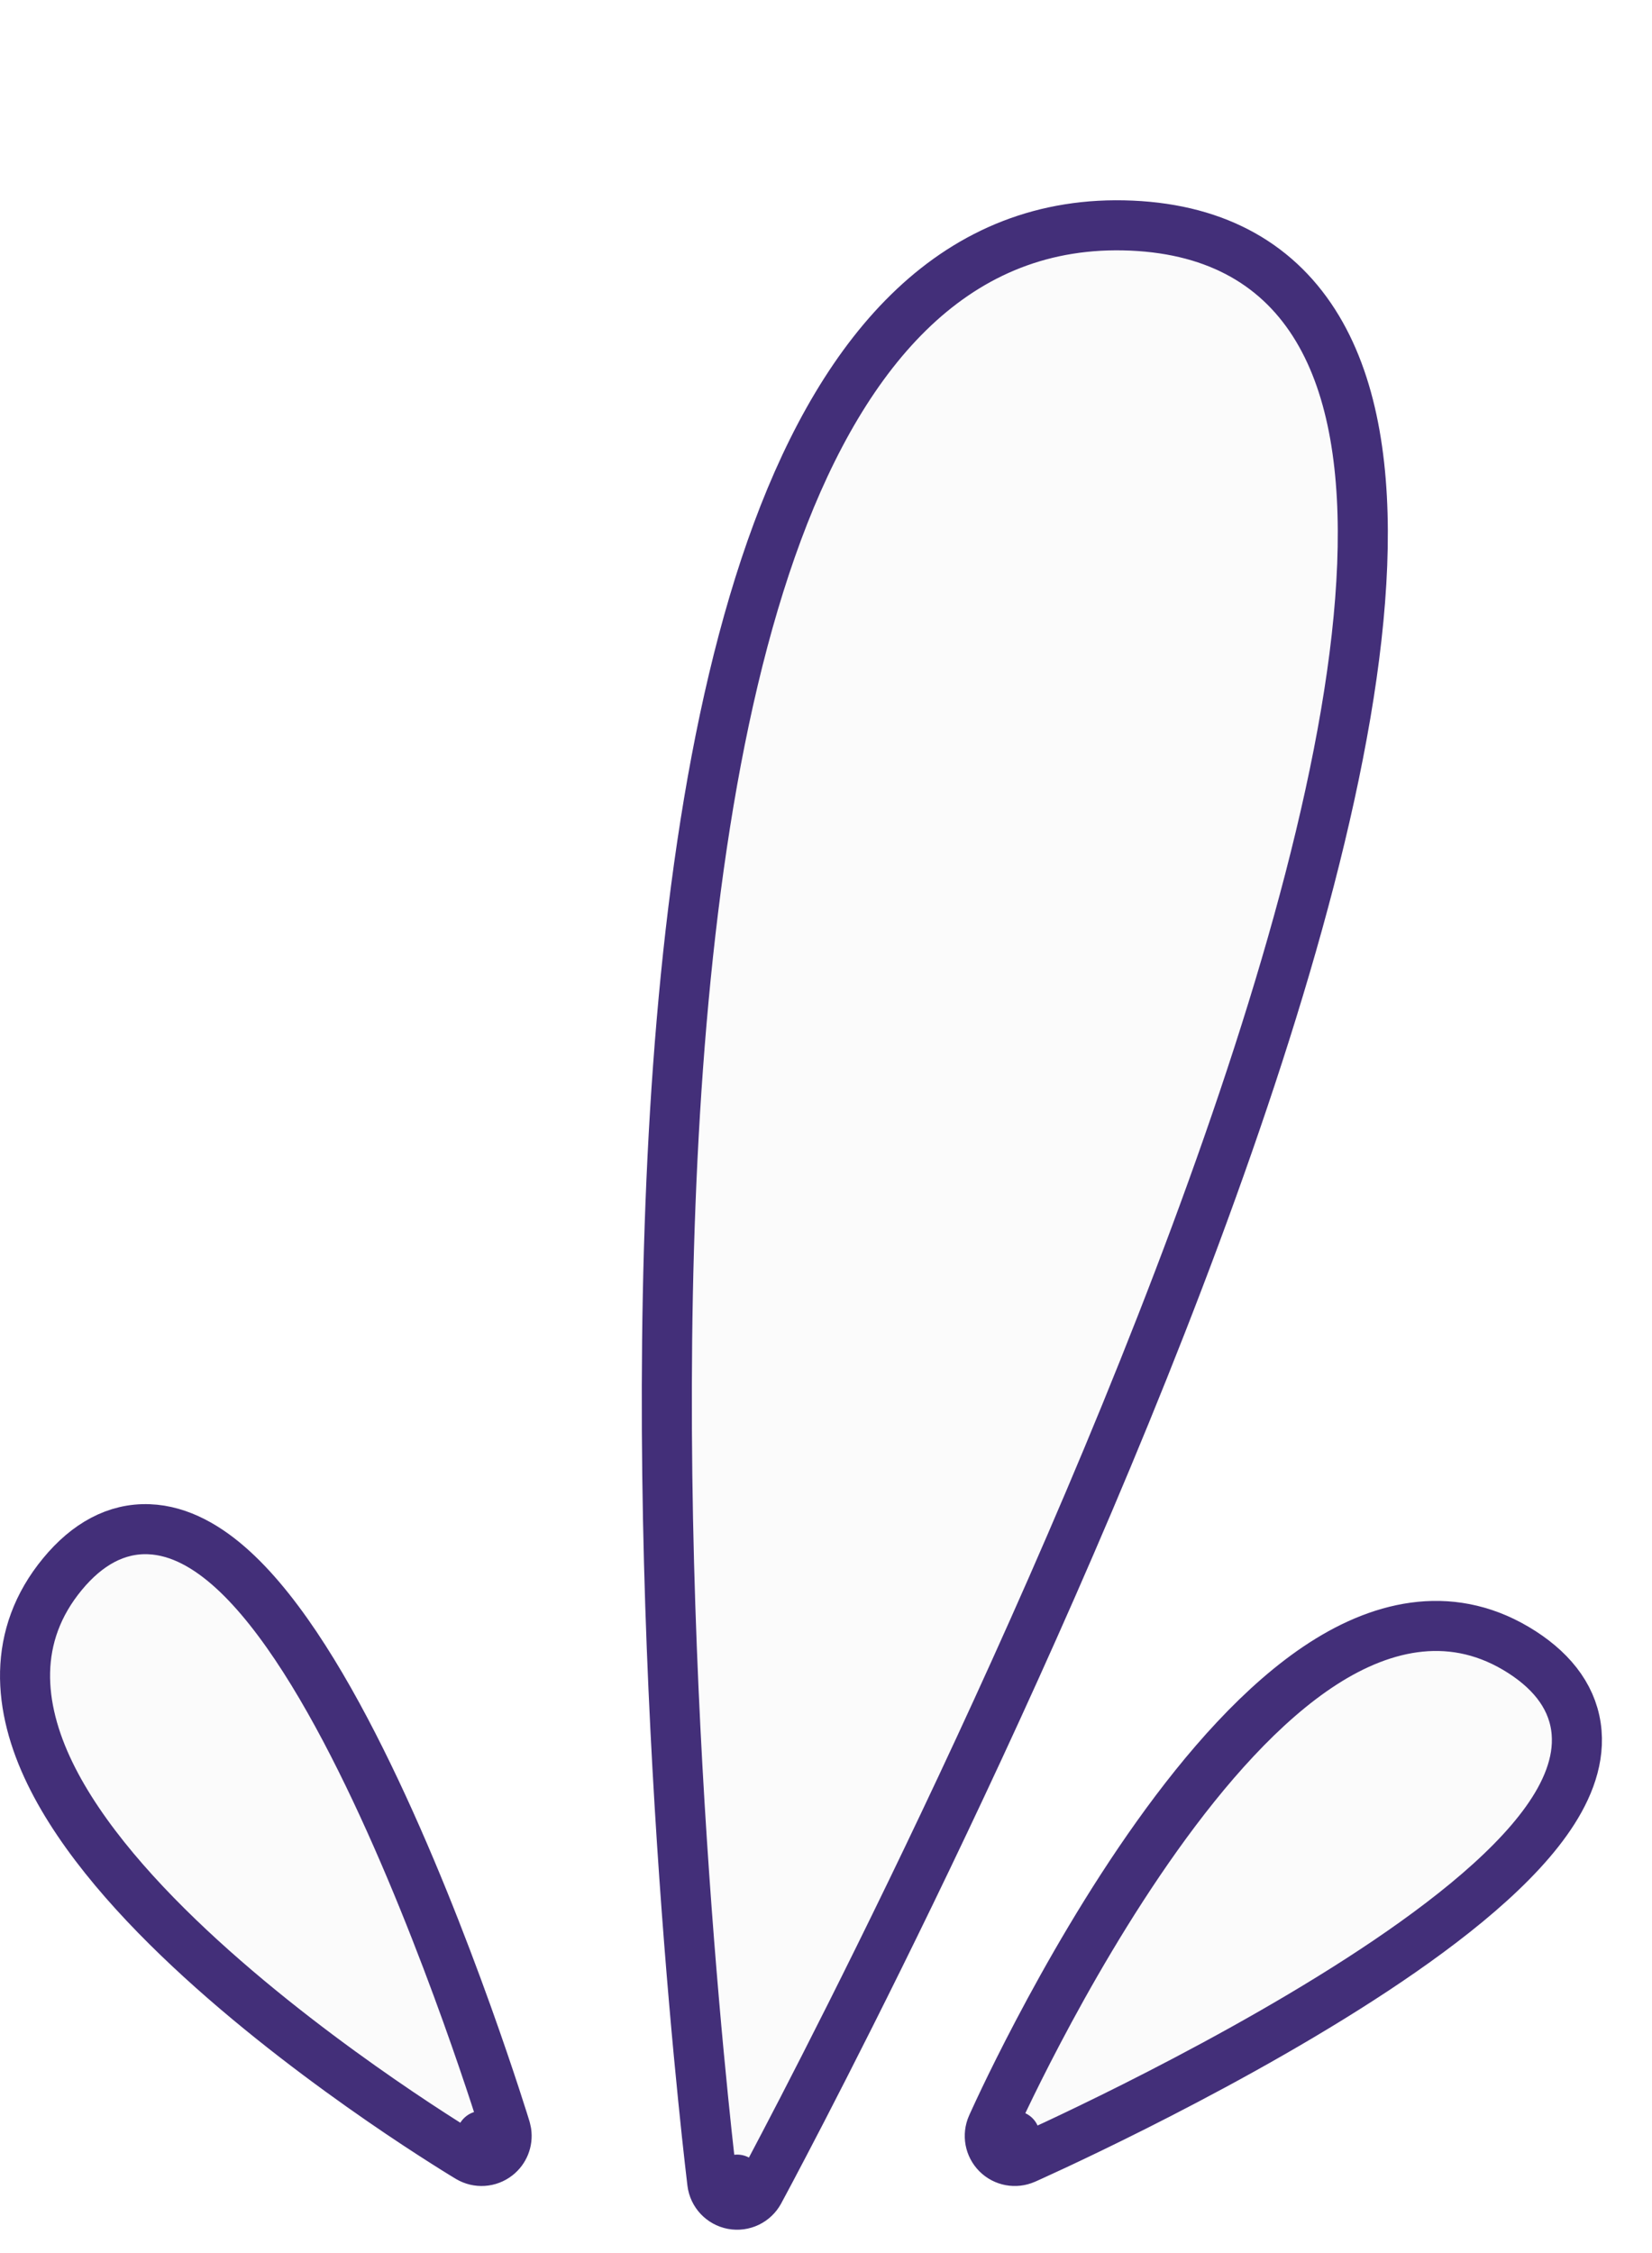 <?xml version="1.0" encoding="utf-8"?>
<svg xmlns="http://www.w3.org/2000/svg" fill="none" height="100%" overflow="visible" preserveAspectRatio="none" style="display: block;" viewBox="0 0 66 90" width="100%">
<g filter="url(#filter0_d_0_2319)" id="Petals">
<path d="M31.45 79.068C31.45 79.068 21.775 0.892 47.166 2.012C72.558 3.132 31.45 79.068 31.45 79.068Z" fill="#FBFBFB"/>
<path d="M42.543 77.321C42.543 77.321 53.304 53.067 62.266 58.838C71.227 64.609 42.543 77.321 42.543 77.321Z" fill="#FBFBFB"/>
<path d="M21.241 77.321C21.241 77.321 -1.537 63.743 5.27 55.511C12.076 47.28 21.241 77.321 21.241 77.321Z" fill="#FBFBFB"/>
<path d="M31.45 79.067L30.457 79.19C30.51 79.622 30.837 79.97 31.265 80.051C31.692 80.131 32.122 79.926 32.329 79.544L31.45 79.067ZM31.45 79.067L32.33 79.543C32.33 79.542 32.33 79.541 32.331 79.54C32.332 79.538 32.334 79.534 32.337 79.529C32.342 79.52 32.349 79.506 32.359 79.487C32.379 79.45 32.409 79.395 32.448 79.322C32.526 79.177 32.641 78.962 32.789 78.683C33.085 78.123 33.516 77.304 34.055 76.262C35.132 74.177 36.643 71.198 38.376 67.621C41.84 60.47 46.201 50.912 49.768 41.309C53.325 31.732 56.132 22.009 56.422 14.563C56.566 10.848 56.092 7.559 54.64 5.131C53.143 2.629 50.683 1.166 47.21 1.013C40.185 0.703 35.769 5.941 33.062 13.231C30.341 20.555 29.166 30.351 28.787 40.081C28.408 49.832 28.825 59.608 29.337 66.939C29.593 70.607 29.873 73.667 30.089 75.811C30.197 76.883 30.288 77.727 30.354 78.303C30.386 78.59 30.412 78.811 30.43 78.961C30.439 79.036 30.445 79.093 30.45 79.132C30.453 79.151 30.454 79.165 30.455 79.175C30.456 79.18 30.457 79.184 30.457 79.186C30.457 79.188 30.457 79.189 30.457 79.189L31.45 79.067ZM42.543 77.321L42.948 78.235C42.57 78.403 42.128 78.321 41.836 78.028C41.544 77.736 41.462 77.294 41.629 76.916L42.543 77.321ZM42.543 77.321L42.949 78.235L42.95 78.234C42.951 78.234 42.953 78.233 42.955 78.232C42.959 78.231 42.965 78.229 42.972 78.226C42.986 78.219 43.008 78.21 43.035 78.197C43.091 78.172 43.172 78.135 43.277 78.087C43.488 77.991 43.796 77.85 44.183 77.669C44.956 77.307 46.051 76.784 47.335 76.138C49.9 74.848 53.24 73.061 56.307 71.084C59.342 69.128 62.231 66.912 63.779 64.741C64.555 63.654 65.089 62.447 64.988 61.208C64.883 59.911 64.105 58.833 62.807 57.997C60.118 56.266 57.323 56.865 54.861 58.451C52.432 60.017 50.158 62.632 48.23 65.335C46.289 68.056 44.64 70.951 43.48 73.156C42.898 74.261 42.437 75.197 42.121 75.858C41.963 76.189 41.841 76.452 41.758 76.633C41.717 76.723 41.685 76.792 41.663 76.84C41.652 76.864 41.644 76.883 41.639 76.895C41.636 76.902 41.633 76.907 41.632 76.91C41.631 76.912 41.63 76.913 41.63 76.914V76.915C41.633 76.917 41.689 76.942 42.543 77.321ZM7.947 53.086C9.19 53.132 10.325 53.808 11.31 54.708C13.279 56.506 15.131 59.643 16.707 62.894C18.3 66.179 19.672 69.714 20.644 72.418C21.13 73.772 21.518 74.923 21.784 75.735C21.917 76.141 22.02 76.463 22.09 76.685C22.125 76.795 22.151 76.881 22.169 76.939C22.178 76.969 22.186 76.991 22.19 77.006C22.193 77.013 22.194 77.019 22.195 77.023C22.196 77.025 22.196 77.026 22.196 77.027L22.197 77.029L22.23 77.179C22.281 77.529 22.142 77.885 21.857 78.108C21.532 78.363 21.084 78.392 20.729 78.181L21.241 77.321L20.729 78.18H20.727C20.726 78.179 20.725 78.178 20.724 78.177C20.721 78.175 20.716 78.172 20.71 78.169C20.698 78.162 20.681 78.151 20.658 78.138C20.613 78.111 20.547 78.07 20.463 78.019C20.294 77.915 20.048 77.762 19.739 77.565C19.121 77.172 18.246 76.603 17.22 75.894C15.17 74.478 12.495 72.494 10.028 70.241C7.577 68.002 5.256 65.431 3.994 62.828C2.716 60.191 2.459 57.341 4.499 54.874C5.484 53.682 6.646 53.037 7.947 53.086Z" stroke="#432F79" stroke-linejoin="round" stroke-width="2"/>
</g>
<defs>
<filter color-interpolation-filters="sRGB" filterUnits="userSpaceOnUse" height="89.068" id="filter0_d_0_2319" width="66" x="0" y="-0">
<feFlood flood-opacity="0" result="BackgroundImageFix"/>
<feColorMatrix in="SourceAlpha" result="hardAlpha" type="matrix" values="0 0 0 0 0 0 0 0 0 0 0 0 0 0 0 0 0 0 127 0"/>
<feOffset dx="-2" dy="8"/>
<feComposite in2="hardAlpha" operator="out"/>
<feColorMatrix type="matrix" values="0 0 0 0 0.263 0 0 0 0 0.184 0 0 0 0 0.475 0 0 0 1 0"/>
<feBlend in2="BackgroundImageFix" mode="normal" result="effect1_dropShadow_0_2319"/>
<feBlend in="SourceGraphic" in2="effect1_dropShadow_0_2319" mode="normal" result="shape"/>
</filter>
</defs>
</svg>